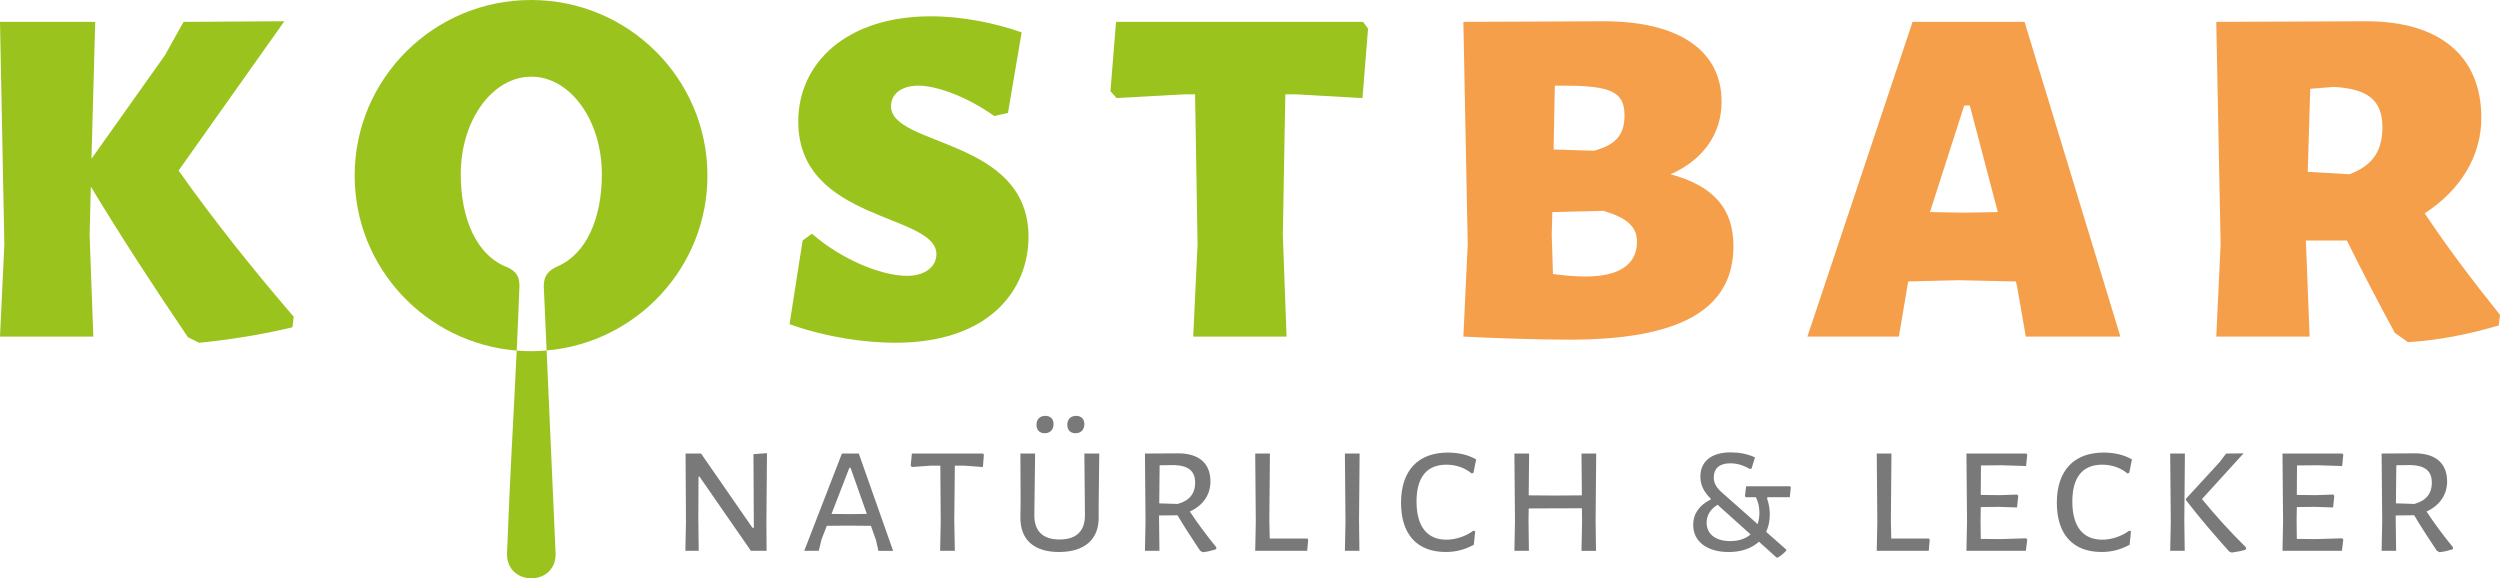 <svg enable-background="new 0 0 268 62" viewBox="0 0 268 62" xmlns="http://www.w3.org/2000/svg"><path d="m55.39 37.582c-.347 7.422-.694 12.734-1.041 21.823 0 1.73 1.319 2.595 2.607 2.595 1.303 0 2.607-.865 2.607-2.595l-.966-21.833c-.55.048-1.105.077-1.668.077-.519 0-1.031-.027-1.539-.067" fill="#9ac31e"/><path d="m255.393 13.634c0 2.59-1.067 4.117-3.535 5.047l-4.469-.266.267-8.899 2.535-.199c3.601.2 5.202 1.395 5.202 4.317m4.536 9.231c3.802-2.457 6.07-6.11 6.07-10.227 0-6.641-4.469-10.36-12.34-10.36l-16.076.066.467 23.841-.467 9.895h10.006l-.4-10.293h4.402c1.668 3.387 3.402 6.707 5.136 9.895l1.401.996c3.335-.199 6.604-.863 9.739-1.793l.133-1.129c-2.868-3.586-5.603-7.172-8.071-10.891m-45.765-.133-3.669.066-3.602-.066 3.669-11.422h.601zm13.141 13.348-10.273-33.735h-12.007l-11.272 33.735h9.805l1.001-5.91 5.336-.133 6.203.133.133.531.934 5.379zm-57.292-6.441c-.867 0-2.135-.066-3.535-.266l-.133-4.184.067-2.457 5.47-.133c2.468.73 3.602 1.66 3.602 3.32-.001 2.524-2.069 3.72-5.471 3.72m4.136-17.267c0 2.191-1.067 3.188-3.268 3.785l-4.336-.133.133-6.84h1.067c4.937.001 6.404.665 6.404 3.188m4.936 6.309c3.469-1.527 5.47-4.317 5.47-7.77 0-5.645-4.803-8.633-12.607-8.633l-15.075.066.467 23.841-.467 9.895c3.669.199 8.671.332 11.34.332 11.473 0 17.61-2.988 17.61-10.028-.001-3.984-2.069-6.441-6.738-7.703" fill="#f59f4b"/><path d="m146.655 3.075-.534-.73h-26.481l-.6 7.438.667.73 7.204-.398h1.201l.267 16.071-.467 9.895h10.006l-.4-10.891.267-15.075h1.201l7.071.398zm-46.872-1.328c-9.005 0-14.208 4.981-14.208 11.289 0 10.758 14.808 9.828 14.808 14.211 0 1.328-1.201 2.324-3.135 2.324-2.735 0-7.004-1.727-10.206-4.516l-1.001.73-1.401 8.965c4.069 1.461 8.271 1.992 11.34 1.992 10.139 0 14.275-5.711 14.275-11.356 0-10.625-14.741-9.629-14.741-14.012 0-1.195 1.001-2.191 2.935-2.191s5.136 1.129 8.138 3.254l1.467-.332 1.467-8.633c-2.801-.994-6.336-1.725-9.738-1.725m-69.299.531-10.806.067-2.001 3.586-7.871 11.09.4-14.676h-10.206l.467 23.841-.467 9.894h10.006l-.4-10.891.133-5.18c3.335 5.512 6.804 10.825 10.406 16.137l1.201.598c3.335-.332 6.67-.863 10.006-1.66l.133-1.129c-4.336-5.047-8.538-10.293-12.34-15.672z" fill="#9ac31e"/><path d="m75.836 18.825c0-10.397-8.465-18.825-18.908-18.825s-18.908 8.428-18.908 18.825c0 9.88 7.647 17.977 17.37 18.757.098-2.095.196-4.349.293-6.915 0-.905-.23-1.478-1.183-1.966-3.446-1.266-5.108-5.278-5.108-10.033 0-5.771 3.386-10.449 7.563-10.449s7.563 4.678 7.563 10.449c0 4.63-1.576 8.555-4.84 9.927-.049.027-.102.055-.161.084-.898.436-1.226 1.102-1.226 1.987l.306 6.905c9.66-.841 17.239-8.91 17.239-18.746" fill="#9ac31e"/><path d="m256.843 53.958.042-4.083 1.599-.021c1.472.063 2.208.628 2.208 1.885 0 1.214-.652 1.947-1.872 2.282zm3.281.879c1.409-.649 2.208-1.801 2.208-3.225 0-1.947-1.241-3.015-3.449-3.015l-3.575.021.063 7.287-.063 3.141h1.556l-.042-3.266v-.523l1.977-.021c.757 1.277 1.599 2.555 2.419 3.79l.273.167c.505-.042.968-.167 1.451-.314l.021-.209c-1.03-1.257-1.977-2.534-2.839-3.833m-9.048 2.869-2.797.084-2.061-.021-.021-1.989.021-1.424 1.956-.021 1.935.062.126-1.235-.105-.147-1.83.063-2.082-.021.021-3.162 2.187-.021 2.65.084.126-1.214-.105-.126h-6.415l.063 7.287-.063 3.141h6.372l.147-1.214zm-16.918-1.926.063-7.161h-1.577l.063 7.287-.063 3.141h1.556zm6.352-7.182-1.872.021-.694.921-3.618 3.936v.126c1.472 1.905 3.05 3.748 4.648 5.528l.253.105c.505-.063 1.051-.168 1.514-.314l.042-.23c-1.661-1.633-3.281-3.413-4.732-5.193zm-14.992-.084c-3.196 0-5.026 1.927-5.026 5.381 0 3.392 1.725 5.277 4.795 5.277 1.136 0 2.082-.272 3.007-.775l.148-1.445-.189-.062c-.799.586-1.872.963-2.903.963-2.061 0-3.197-1.424-3.197-4.083s1.136-3.957 3.197-3.957c1.073 0 2.019.356 2.713.942l.189-.063.294-1.445c-.84-.482-1.871-.733-3.028-.733m-8.322 9.192-2.798.084-2.061-.021-.021-1.989.021-1.424 1.956-.021 1.935.062.126-1.235-.105-.147-1.829.063-2.082-.021.021-3.162 2.187-.021 2.65.084.126-1.214-.105-.126h-6.415l.063 7.287-.063 3.141h6.372l.148-1.214zm-10.331.167-.084-.147h-4.038l-.042-1.947.063-7.161h-1.578l.063 7.287-.063 3.141h5.574zm-21.379.131c-1.538 0-2.536-.717-2.536-1.987 0-.814.442-1.466 1.178-1.905l3.533 3.176c-.523.455-1.259.716-2.175.716m3.991-4.707h2.388l.114-1.059-.098-.114h-4.695l-.131 1.059.082.114h1.096c.245.505.376 1.042.376 1.661 0 .44-.066.863-.197 1.221l-3.697-3.273c-.752-.635-.998-1.124-.998-1.726 0-.961.605-1.515 1.767-1.515.703 0 1.374.195 2.045.586h.229l.376-1.221c-.818-.375-1.701-.537-2.617-.537-2.094 0-3.239 1.01-3.239 2.589 0 .879.343 1.612 1.112 2.378v.081c-1.194.603-1.881 1.498-1.881 2.736 0 1.808 1.538 2.899 3.811 2.899 1.374 0 2.47-.407 3.239-1.107l1.882 1.694.114.016c.36-.195.655-.456.933-.749v-.114l-2.159-1.905c.262-.554.393-1.173.393-1.857 0-.603-.098-1.14-.294-1.726zm-18.428 2.483.063-7.161h-1.577l.042 4.481-2.86.021-2.839-.021.042-4.481h-1.577l.063 7.287-.063 3.141h1.556l-.042-3.266.021-1.277 5.7-.021.021 1.424-.063 3.141h1.556zm-15.833-7.266c-3.197 0-5.027 1.927-5.027 5.381 0 3.392 1.725 5.277 4.795 5.277 1.136 0 2.082-.272 3.008-.775l.147-1.445-.189-.062c-.799.586-1.872.963-2.902.963-2.061 0-3.197-1.424-3.197-4.083s1.136-3.957 3.197-3.957c1.073 0 2.019.356 2.713.942l.189-.063.294-1.445c-.841-.482-1.871-.733-3.028-.733m-9.529 7.266.063-7.161h-1.578l.063 7.287-.063 3.141h1.556zm-5.451 2.093-.084-.147h-4.038l-.042-1.947.063-7.161h-1.577l.063 7.287-.063 3.141h5.573zm-15.966-3.915.042-4.083 1.598-.021c1.472.063 2.208.628 2.208 1.885 0 1.214-.652 1.947-1.872 2.282zm3.281.879c1.409-.649 2.209-1.801 2.209-3.225 0-1.947-1.241-3.015-3.449-3.015l-3.575.021.063 7.287-.063 3.141h1.556l-.042-3.266v-.523l1.977-.021c.757 1.277 1.598 2.555 2.419 3.79l.273.167c.505-.042.967-.167 1.451-.314l.021-.209c-1.031-1.257-1.977-2.534-2.84-3.833m-9.773-.921.063-5.298h-1.598l.063 6.554c.021 1.759-.925 2.659-2.713 2.659-1.809 0-2.734-.9-2.713-2.659l.084-6.554h-1.577l.021 5.214-.021 1.592c-.042 2.408 1.43 3.748 4.143 3.748 2.734 0 4.29-1.361 4.248-3.748zm-2.419-9.339c-.589 0-.946.377-.946.942s.316.921.884.921c.589 0 .946-.398.946-.984 0-.543-.337-.879-.884-.879m-3.302 0c-.589 0-.946.377-.946.942s.315.921.883.921c.589 0 .947-.398.947-.984 0-.543-.337-.879-.884-.879m-6.587 4.167-.084-.126h-7.634l-.126 1.298.126.147 1.998-.147h1.052l.042 5.989-.063 3.141h1.578l-.063-3.266.063-5.863h1.051l1.956.147zm-12.547 6.345-1.935.021-1.851-.021 1.914-4.942h.126zm2.818 3.957-3.681-10.427h-1.809l-4.038 10.427h1.556l.294-1.214.568-1.466 2.229-.021 2.503.021.547 1.55.253 1.131h1.578zm-13.584-3.12.063-7.35-1.451.105.042 7.894h-.147l-5.51-7.957h-1.662l.042 7.35-.063 3.078h1.43l-.042-3.476.021-4.481h.105l5.511 7.957h1.682z" fill="#787978"/></svg>